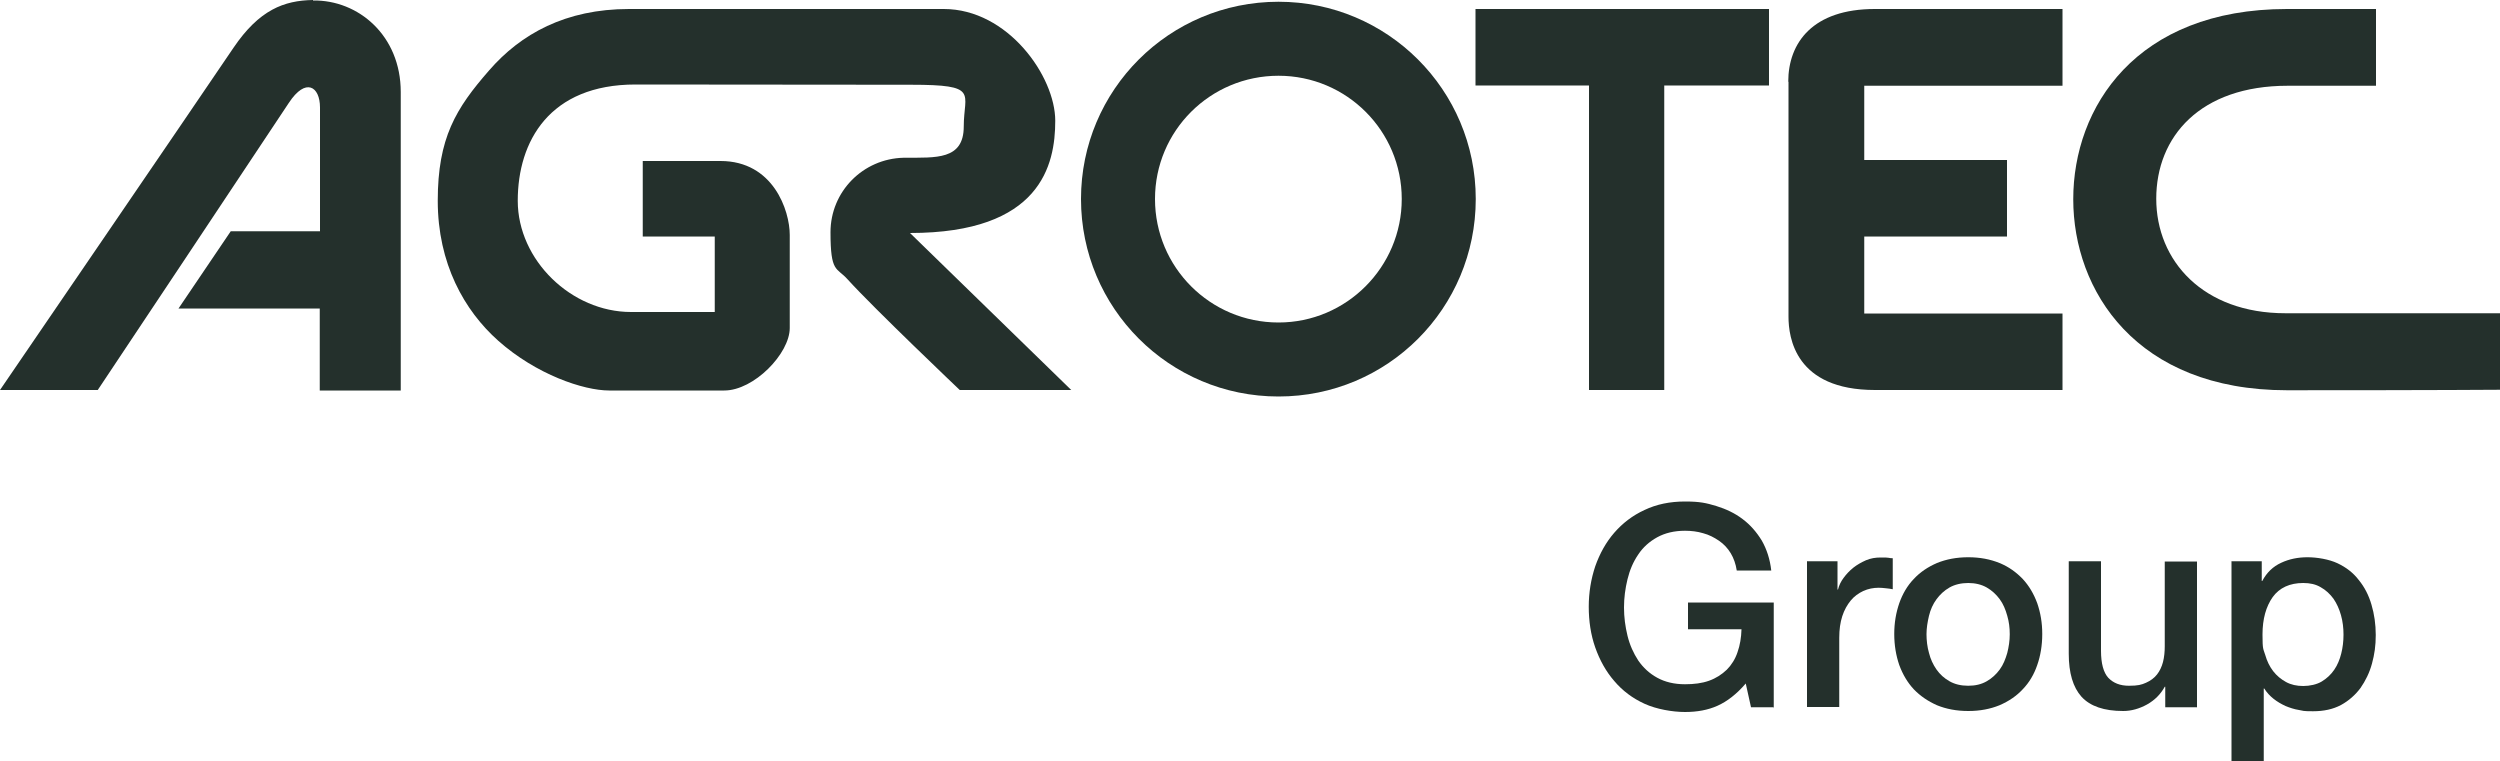 <svg xmlns="http://www.w3.org/2000/svg" id="G" version="1.1" viewBox="40 387.8 1000 304.5">
  <!-- Generator: Adobe Illustrator 29.8.1, SVG Export Plug-In . SVG Version: 2.1.1 Build 2)  -->
  <defs>
    <style>
      .st0 {
        fill: #24302c;
      }
    </style>
  </defs>
  <path class="st0" d="M749.4,670.7h-9l-2.1-9.5c-3.7,4.3-7.5,7.2-11.3,8.9-3.8,1.7-8.1,2.5-13,2.5s-11.4-1.1-16.2-3.3c-4.8-2.2-8.8-5.2-12.1-9.1-3.3-3.8-5.8-8.3-7.6-13.4-1.8-5.1-2.6-10.6-2.6-16.3s.9-11.1,2.6-16.2c1.8-5.1,4.3-9.6,7.6-13.4s7.3-6.9,12.1-9.1c4.8-2.3,10.2-3.4,16.2-3.4s8.5.6,12.5,1.8c3.9,1.2,7.5,2.9,10.5,5.2,3.1,2.3,5.6,5.2,7.7,8.6,2,3.5,3.3,7.5,3.8,12h-13.8c-.4-2.6-1.2-4.9-2.4-6.9-1.2-2-2.8-3.7-4.7-5-1.9-1.3-4-2.4-6.3-3-2.3-.7-4.8-1-7.3-1-4.3,0-8,.9-11.1,2.6-3.1,1.7-5.7,4-7.6,6.9-2,2.9-3.4,6.2-4.3,9.9-.9,3.7-1.4,7.4-1.4,11.3s.5,7.6,1.4,11.3c.9,3.7,2.4,7,4.3,9.9,2,2.9,4.5,5.2,7.6,6.9,3.1,1.7,6.8,2.6,11.1,2.6,3.6,0,6.8-.4,9.6-1.4,2.8-1,5.1-2.5,7.1-4.4,1.9-1.9,3.4-4.3,4.3-7,1-2.8,1.5-5.9,1.6-9.2h-21.4v-10.7h34.3v42.4Z"/>
  <path class="st0" d="M762.9,612.3h12.1v11.3h.2c.4-1.6,1.1-3.1,2.2-4.6,1.1-1.5,2.4-2.9,3.9-4.1,1.5-1.2,3.3-2.2,5.1-3,1.9-.8,3.8-1.1,5.8-1.1s2.5,0,3.1.1,1.1.2,1.8.2v12.4c-.9-.2-1.8-.3-2.8-.4-.9-.1-1.9-.2-2.8-.2-2.2,0-4.2.4-6.2,1.3-1.9.9-3.6,2.1-5,3.8-1.4,1.7-2.6,3.8-3.4,6.3-.8,2.5-1.2,5.3-1.2,8.6v27.7h-12.9v-58.4Z"/>
  <path class="st0" d="M827.3,672.2c-4.7,0-8.8-.8-12.5-2.3-3.6-1.6-6.7-3.7-9.3-6.4-2.5-2.7-4.4-5.9-5.8-9.7-1.3-3.8-2-7.9-2-12.4s.7-8.5,2-12.3c1.3-3.7,3.2-7,5.8-9.7,2.5-2.7,5.6-4.8,9.3-6.4,3.7-1.5,7.8-2.3,12.5-2.3s8.8.8,12.5,2.3c3.7,1.5,6.7,3.7,9.3,6.4,2.5,2.7,4.4,5.9,5.8,9.7,1.3,3.8,2,7.8,2,12.3s-.7,8.7-2,12.4c-1.3,3.8-3.2,7-5.8,9.7-2.5,2.7-5.6,4.8-9.3,6.4-3.7,1.5-7.8,2.3-12.5,2.3M827.3,662.1c2.9,0,5.3-.6,7.4-1.8,2.1-1.2,3.8-2.8,5.2-4.7,1.4-1.9,2.3-4.2,3-6.6.6-2.4,1-4.9,1-7.5s-.3-5-1-7.4c-.7-2.5-1.6-4.7-3-6.6-1.4-1.9-3.1-3.5-5.2-4.7-2.1-1.2-4.6-1.8-7.4-1.8s-5.4.6-7.5,1.8c-2.1,1.2-3.8,2.8-5.2,4.7-1.4,1.9-2.4,4.1-3,6.6-.6,2.5-1,5-1,7.4s.3,5.1,1,7.5c.6,2.4,1.6,4.6,3,6.6,1.4,2,3.1,3.5,5.2,4.7,2.1,1.2,4.6,1.8,7.5,1.8"/>
  <path class="st0" d="M918.7,670.7h-12.6v-8.2h-.2c-1.6,2.9-3.9,5.3-7.1,7.1-3.1,1.7-6.3,2.6-9.5,2.6-7.7,0-13.2-1.9-16.7-5.7-3.4-3.8-5.1-9.5-5.1-17.2v-37h12.9v35.8c0,5.1,1,8.7,2.9,10.8,2,2.1,4.7,3.2,8.3,3.2s5-.4,6.8-1.2c1.8-.8,3.3-1.9,4.4-3.3,1.1-1.4,1.9-3.1,2.4-5,.5-2,.7-4.1.7-6.3v-33.9h12.9v58.4Z"/>
  <path class="st0" d="M932.5,612.3h12.2v7.9h.2c1.8-3.4,4.3-5.8,7.6-7.3,3.2-1.5,6.7-2.2,10.5-2.2s8.6.8,12,2.4c3.4,1.6,6.3,3.8,8.5,6.7,2.3,2.8,4,6.1,5.1,9.9,1.1,3.7,1.7,7.8,1.7,12.1s-.5,7.7-1.5,11.4c-1,3.7-2.6,6.9-4.6,9.8-2.1,2.8-4.7,5.1-7.8,6.8-3.2,1.7-6.9,2.5-11.2,2.5s-3.8-.2-5.6-.5c-1.9-.3-3.7-.9-5.4-1.6-1.7-.8-3.3-1.7-4.8-2.9-1.5-1.2-2.7-2.5-3.7-4.1h-.2v29.1h-12.9v-79.9ZM977.4,641.6c0-2.6-.3-5.2-1-7.7-.7-2.5-1.7-4.7-3-6.6-1.4-1.9-3.1-3.5-5.1-4.6-2-1.2-4.3-1.7-7-1.7-5.4,0-9.5,1.9-12.2,5.6-2.7,3.8-4.1,8.8-4.1,15s.3,5.6,1.1,8.2c.7,2.5,1.8,4.7,3.2,6.5,1.4,1.8,3.1,3.2,5.1,4.3,2,1.1,4.3,1.6,6.9,1.6s5.4-.6,7.4-1.8c2-1.2,3.7-2.8,5-4.7,1.3-1.9,2.2-4.1,2.8-6.5.6-2.4.9-4.9.9-7.5"/>
  <path class="st0" d="M165.2,387.8c-11.6.2-21.5,3.9-31.8,19.1-15.9,23.5-93.4,136.9-93.4,136.9h39.1s67.7-101.6,76.4-114.8c6.8-10.4,12.5-6.6,12.5,1.8v49.5h-35.7l-20.9,30.9h56.5v32.8h32.4v-119.4c0-22.6-17-36.9-35.1-36.6"/>
  <path class="st0" d="M423.9,543.8h44.6l-64.5-62.8c52.3,0,58.1-27.2,58.1-44.9s-18.9-44.7-44.6-44.7h-125.9c-25.4,0-43.3,10-55.9,24.5-13.4,15.3-20.6,27.1-20.6,52.2s10.6,43.9,24.2,56c15.2,13.5,34.1,19.9,44.4,19.9h46c11.9,0,26.2-14.8,26.2-25,0-13.7,0-27.4,0-37.2s-6.6-29.6-27.7-29.6h-31.1v30.2h28.8v30.2h-33.5c-23.8,0-45.3-20.7-45.3-44.5s12.7-46.5,47.1-46.5,82.7.1,110.2.1,21.1,3.2,21.1,16.7-11.3,12.4-23.4,12.5c0,0,0,0-.1,0s0,0-.2,0c-.1,0-.3,0-.4,0h0c-16.2.4-29.2,13.5-29.2,29.8s2.4,13.9,6.8,18.8c10.6,11.7,44.9,44.3,44.9,44.3"/>
  <path class="st0" d="M551.4,388.5c-43.7,0-79,35.3-79,78.9s35.3,79,79,79,78.9-35.3,78.9-79-35.4-78.9-78.9-78.9M551.4,516.8c-27.3,0-49.4-22.1-49.4-49.4s22.1-49.3,49.4-49.3,49.3,22.1,49.3,49.3-22.1,49.4-49.3,49.4"/>
  <polygon class="st0" points="630.2 422 675.6 422 675.6 543.8 705.7 543.8 705.7 422 747.6 422 747.6 391.4 630.2 391.4 630.2 422"/>
  <path class="st0" d="M755.4,420.5v94c0,8.3,2.7,29.3,34.6,29.3s75,0,75,0v-30.6h-79.3v-30.8h57.1v-30.6h-57.1v-29.7h79.3v-30.7h-75.1c-24.7,0-34.6,13.4-34.6,29.1"/>
  <path class="st0" d="M954.2,513.1c-33,0-51.7-21-51.7-45.8s17.5-45.2,52.6-45.2h35.3v-30.7h-35.6c-60.5,0-85.5,39.4-85.5,76.1,0,36.5,25.1,76.4,85.5,76.4s85.2-.2,85.2-.2v-30.6h-85.7Z"/>
</svg>